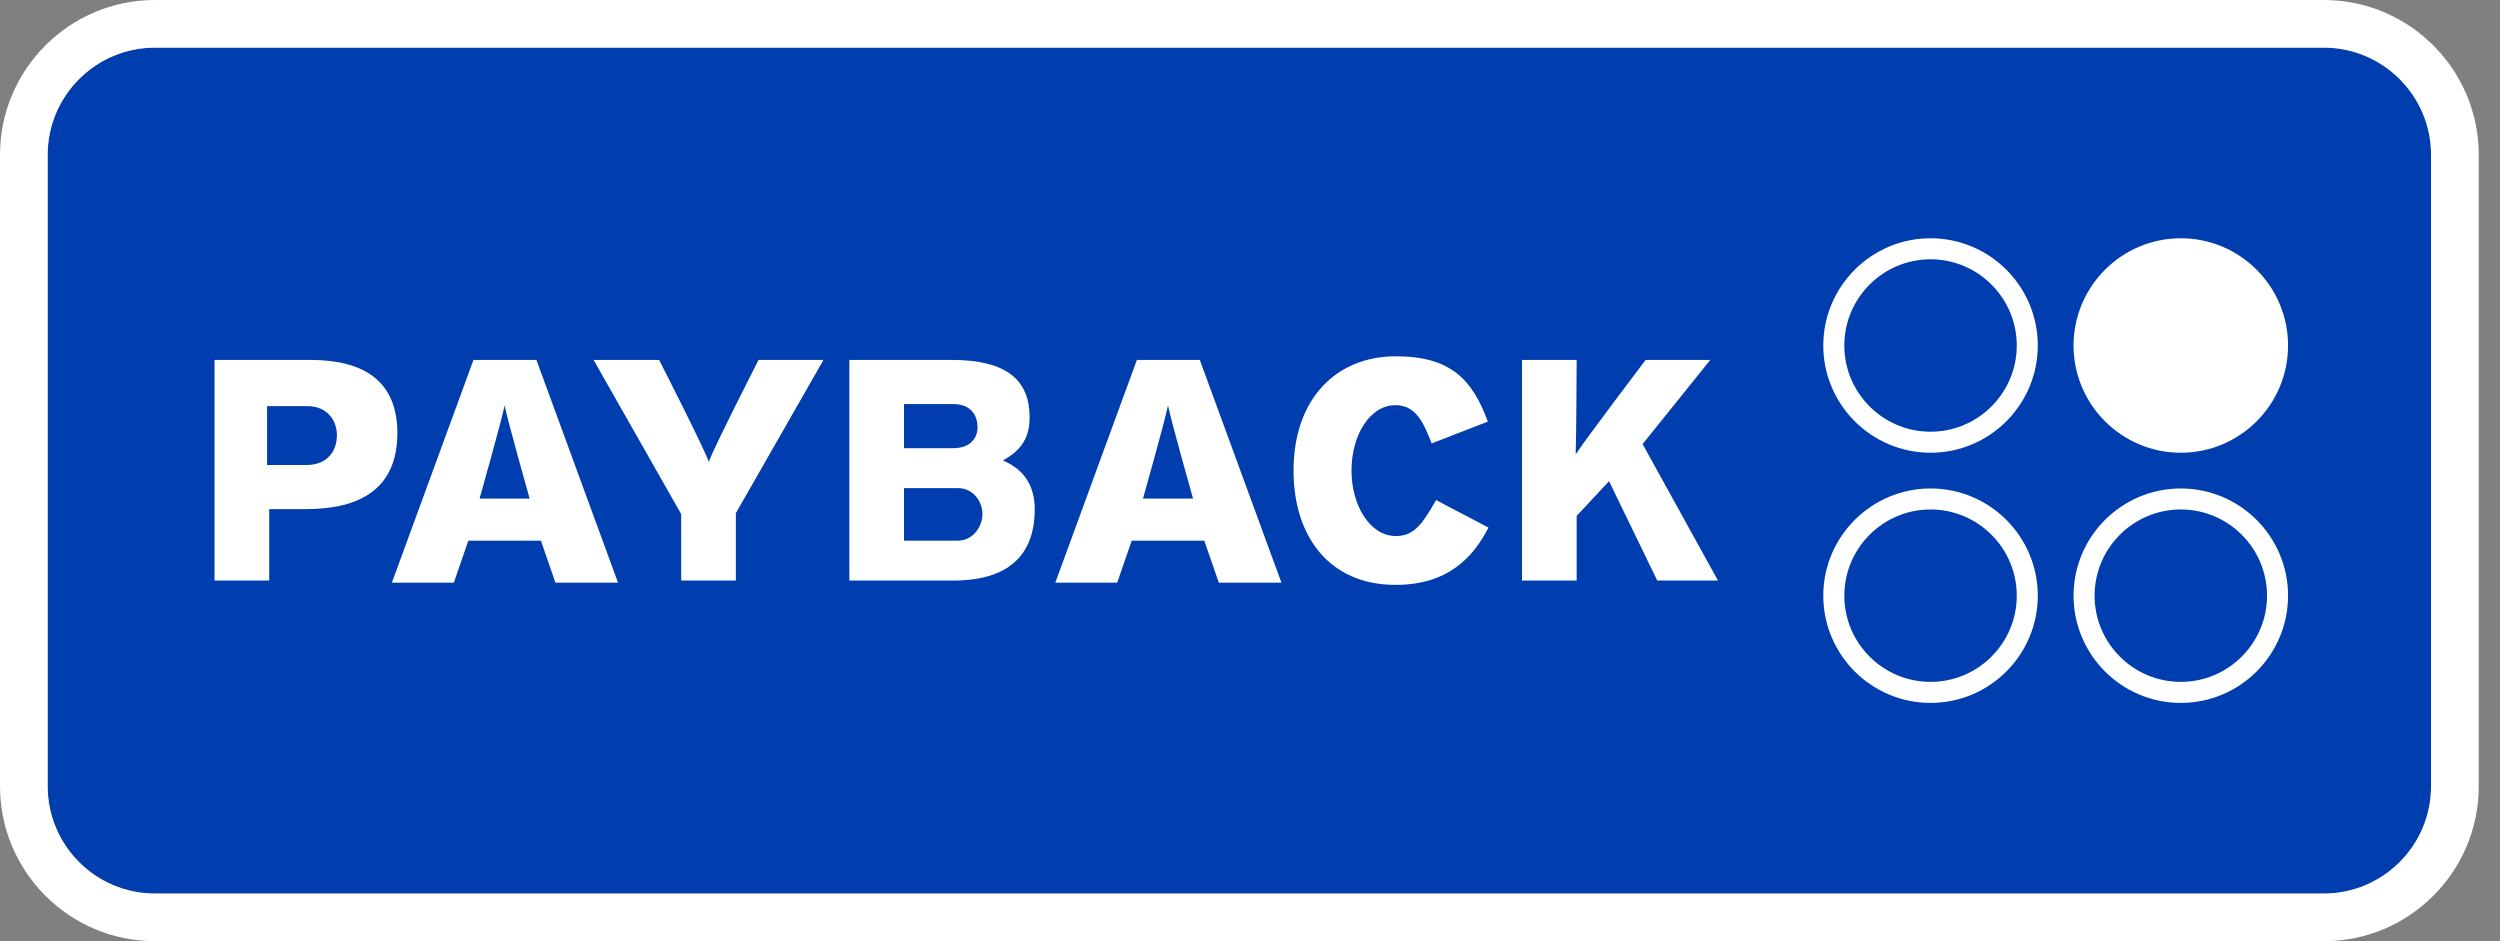 <svg width="85" height="32" viewBox="0 0 85 32" fill="none" xmlns="http://www.w3.org/2000/svg">
    <rect x="0" y="0" width="85" height="32" fill="#808080" stroke="none"/>
    <path d="M5.267 1.62C3.253 1.62 1.621 3.253 1.621 5.266V26.734C1.621 28.748 3.253 30.38 5.267 30.38H79.009C81.023 30.38 82.656 28.748 82.656 26.734V5.266C82.656 3.253 81.023 1.62 79.009 1.62H5.267Z" fill="#003EB0"/>
    <path d="M65.639 15.393C63.628 15.393 61.992 13.757 61.992 11.747C61.992 9.737 63.628 8.101 65.639 8.101C67.65 8.101 69.285 9.737 69.285 11.747C69.285 13.757 67.65 15.393 65.639 15.393ZM65.639 8.816C64.022 8.816 62.707 10.131 62.707 11.747C62.707 13.363 64.022 14.678 65.639 14.678C67.255 14.678 68.57 13.363 68.57 11.747C68.57 10.131 67.255 8.816 65.639 8.816Z" fill="white"/>
    <path d="M65.639 23.899C63.628 23.899 61.992 22.264 61.992 20.253C61.992 18.243 63.628 16.608 65.639 16.608C67.65 16.608 69.285 18.243 69.285 20.253C69.285 22.264 67.65 23.899 65.639 23.899ZM65.639 17.322C64.022 17.322 62.707 18.637 62.707 20.253C62.707 21.869 64.022 23.184 65.639 23.184C67.255 23.184 68.57 21.869 68.57 20.253C68.57 18.637 67.255 17.322 65.639 17.322Z" fill="white"/>
    <path d="M74.149 15.393C72.137 15.393 70.501 13.758 70.501 11.748C70.501 9.737 72.137 8.101 74.149 8.101C76.159 8.101 77.794 9.737 77.794 11.748C77.794 13.758 76.159 15.393 74.149 15.393Z" fill="white"/>
    <path d="M74.147 23.899C72.137 23.899 70.501 22.264 70.501 20.253C70.501 18.243 72.137 16.608 74.147 16.608C76.158 16.608 77.794 18.243 77.794 20.253C77.794 22.264 76.158 23.899 74.147 23.899ZM74.147 17.322C72.531 17.322 71.216 18.637 71.216 20.253C71.216 21.869 72.531 23.184 74.147 23.184C75.764 23.184 77.079 21.869 77.079 20.253C77.079 18.637 75.764 17.322 74.147 17.322Z" fill="white"/>
    <path d="M79.01 32H5.267C2.363 32 0 29.638 0 26.734V5.266C0 2.362 2.363 0 5.267 0H79.01C81.914 0 84.277 2.362 84.277 5.266V26.734C84.277 29.638 81.914 32 79.01 32ZM5.267 1.62C3.257 1.62 1.621 3.256 1.621 5.266V26.734C1.621 28.744 3.257 30.38 5.267 30.38H79.01C81.021 30.38 82.656 28.744 82.656 26.734V5.266C82.656 3.256 81.021 1.62 79.01 1.62H5.267Z" fill="white"/>
    <path d="M13.511 14.736C13.511 12.917 12.327 12.237 10.545 12.237H7.294V19.739H9.153V17.31H10.403C12.229 17.31 13.511 16.631 13.511 14.714M11.455 14.793C11.455 15.363 11.104 15.81 10.422 15.81H9.081V13.809H10.456C11.127 13.809 11.455 14.301 11.455 14.793Z" fill="white"/>
    <path d="M27.999 12.237H25.792C25.792 12.237 24.242 15.268 24.1 15.705C23.957 15.268 22.41 12.237 22.41 12.237H20.181L23.16 17.479V19.739H25.019V17.447L27.999 12.237Z" fill="white"/>
    <path d="M35.181 17.317C35.181 16.471 34.781 15.945 34.1 15.657C34.607 15.366 35.007 15.004 35.007 14.19C35.007 12.935 34.241 12.237 32.358 12.237H28.878V19.739H32.409C34.312 19.739 35.181 18.85 35.181 17.317ZM33.237 14.524C33.237 14.88 33.006 15.238 32.41 15.238H30.736V13.738H32.41C33.065 13.738 33.237 14.189 33.237 14.524ZM33.403 17.477C33.403 17.908 33.084 18.382 32.56 18.382H30.736V16.596H32.573C33.073 16.596 33.403 17.034 33.403 17.477Z" fill="white"/>
    <path d="M50.609 17.938L48.827 17.002C48.412 17.711 48.131 18.226 47.467 18.226C46.555 18.226 45.951 17.153 45.951 16.002C45.951 14.806 46.566 13.776 47.448 13.776C48.142 13.776 48.403 14.375 48.676 15.076L50.587 14.334C50.065 12.911 49.327 12.114 47.458 12.114C45.414 12.114 43.98 13.579 43.98 16.002C43.98 18.228 45.187 19.886 47.448 19.886C49.252 19.886 50.099 18.927 50.609 17.938Z" fill="white"/>
    <path d="M58.411 19.739L55.848 15.098L58.15 12.237H55.951C55.951 12.237 53.888 14.96 53.573 15.449C53.596 14.902 53.606 12.237 53.606 12.237H51.748V19.739H53.606V17.541L54.707 16.36L56.347 19.739H58.554H58.411Z" fill="white"/>
    <path d="M43.569 19.811L40.793 12.237H38.654L35.88 19.811H37.985L38.479 18.382H40.946L41.44 19.811H43.569ZM40.599 16.953H38.861C38.861 16.953 39.615 14.289 39.712 13.785C39.811 14.289 40.564 16.953 40.564 16.953" fill="white"/>
    <path d="M21.013 19.811L18.238 12.237H16.098L13.324 19.811H15.43L15.924 18.382H18.391L18.884 19.811H21.013ZM18.014 16.953H16.305C16.305 16.953 17.059 14.289 17.157 13.785C17.255 14.289 18.008 16.953 18.008 16.953" fill="white"/>
</svg>

